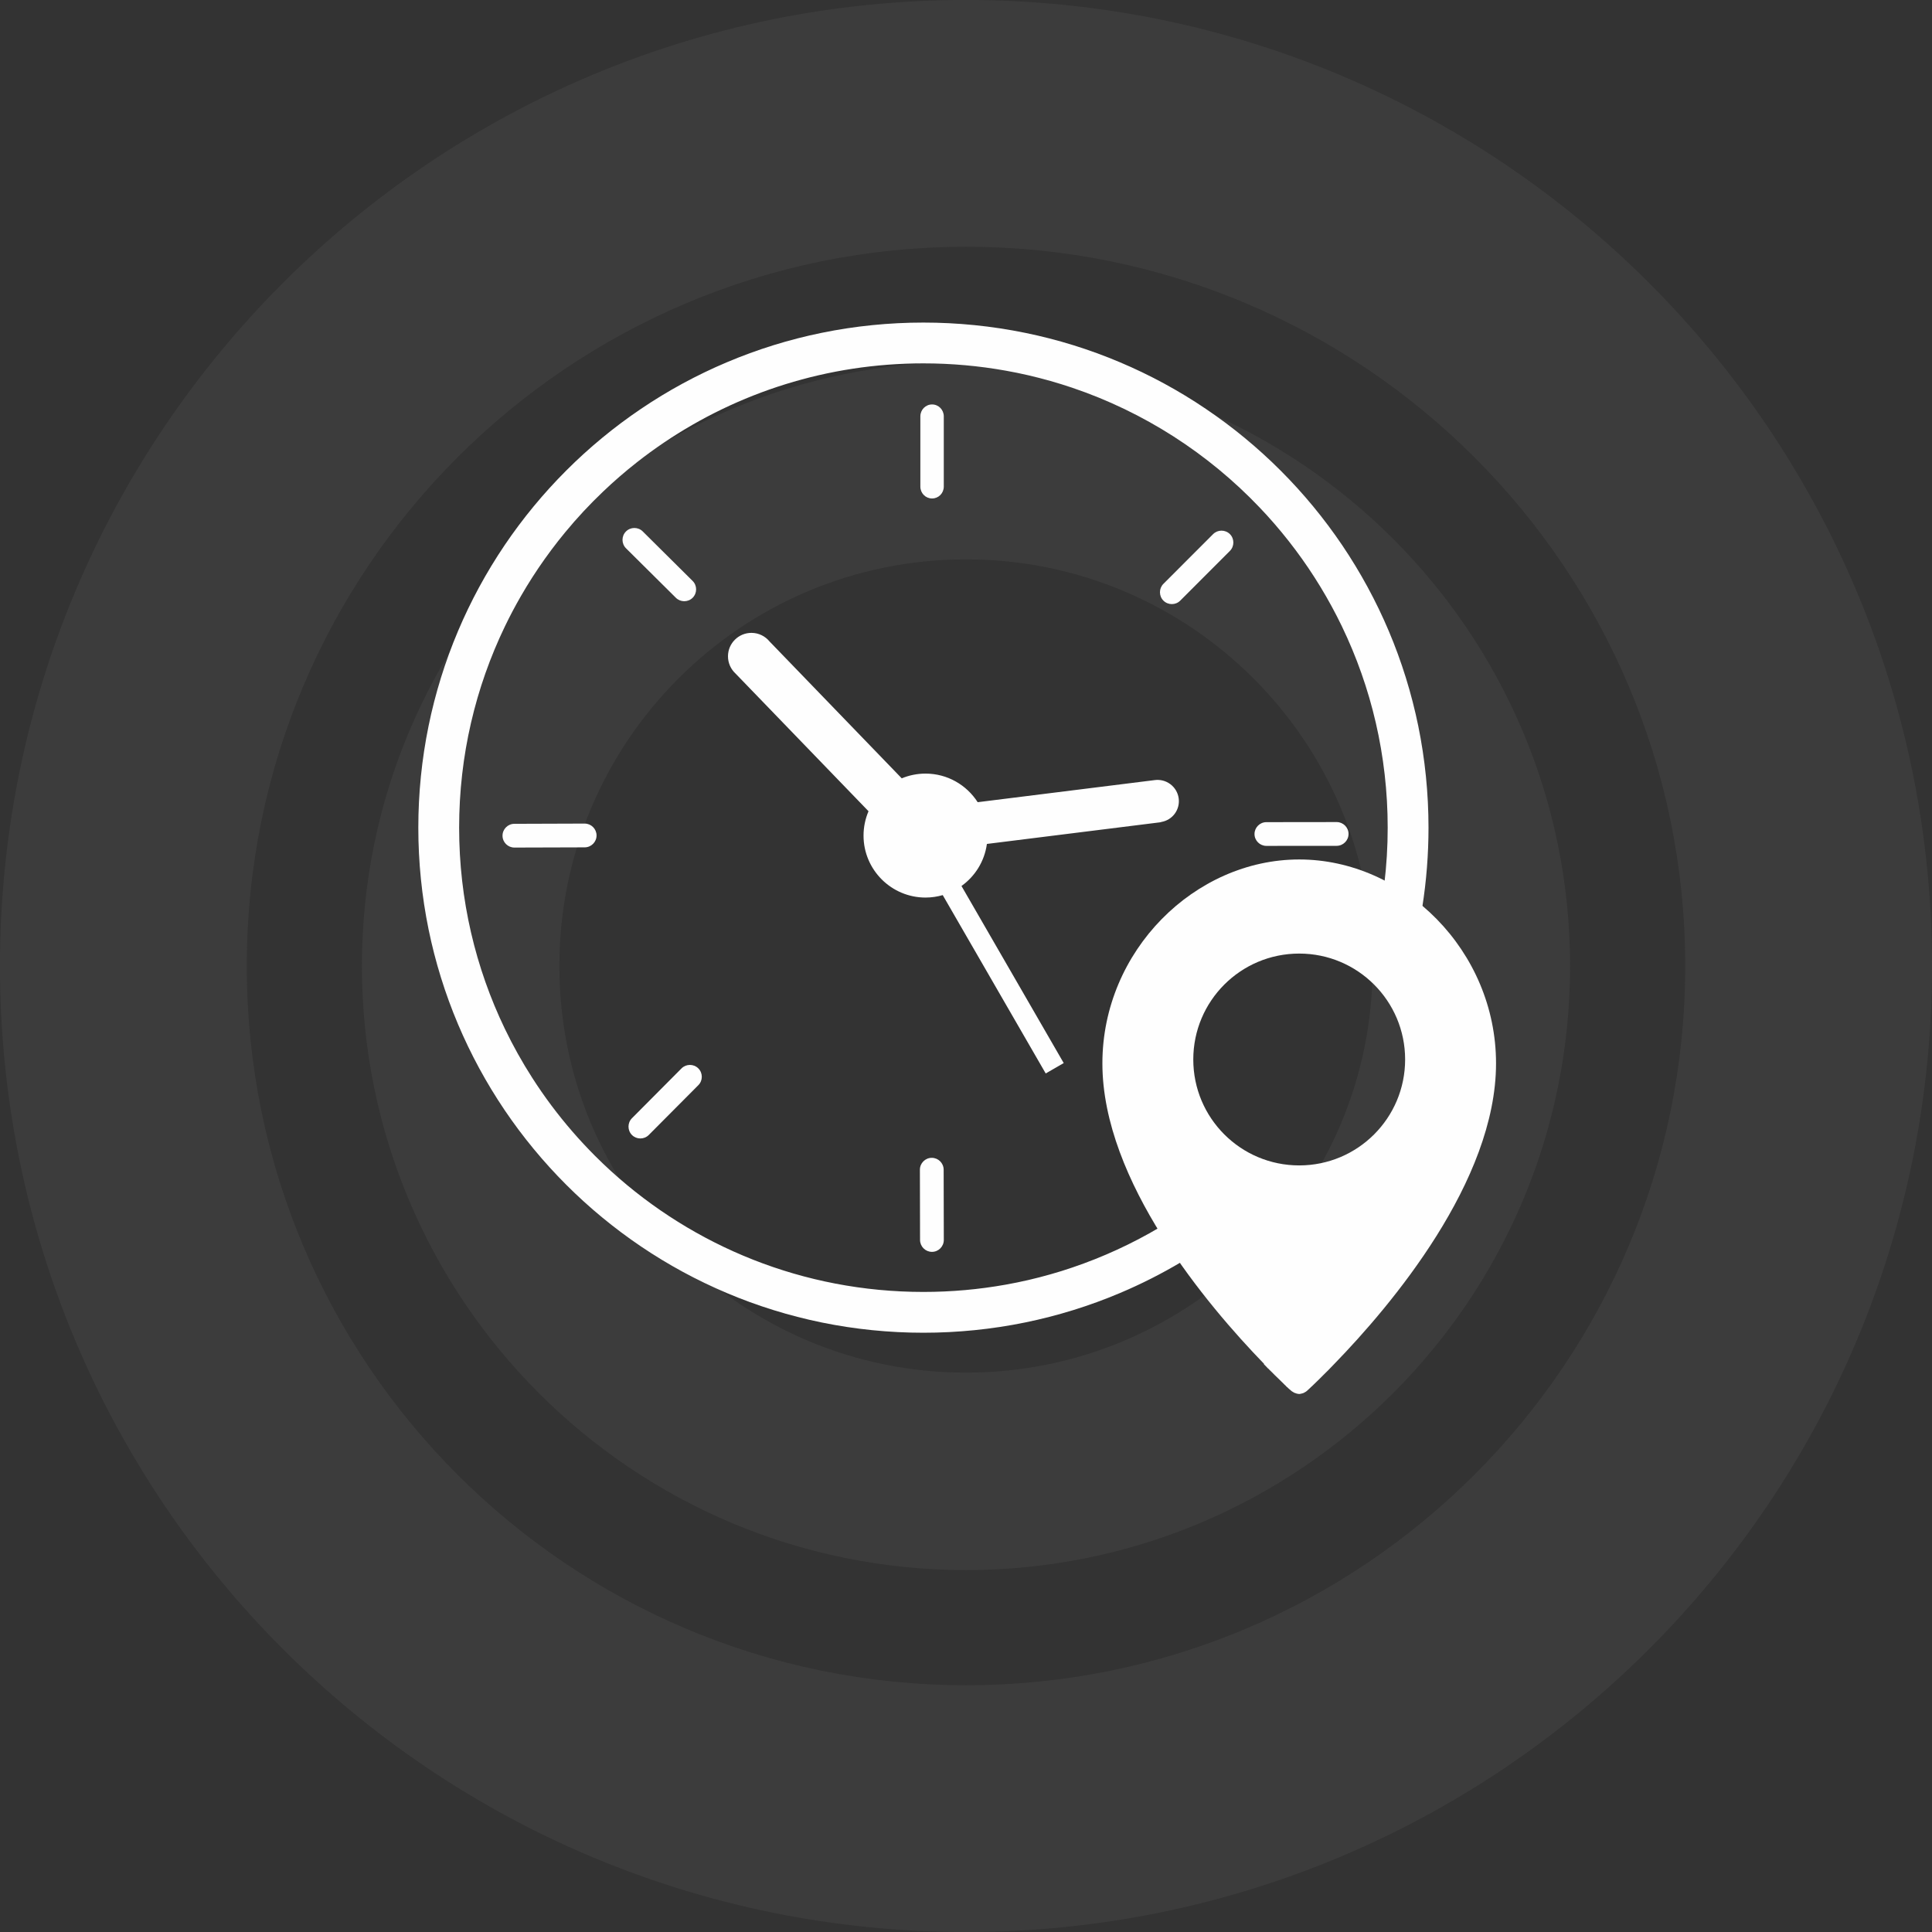 <?xml version="1.0" encoding="UTF-8"?> <!-- Creator: CorelDRAW 2017 --> <svg xmlns="http://www.w3.org/2000/svg" xmlns:xlink="http://www.w3.org/1999/xlink" xml:space="preserve" width="117.447mm" height="117.447mm" style="shape-rendering:geometricPrecision; text-rendering:geometricPrecision; image-rendering:optimizeQuality; fill-rule:evenodd; clip-rule:evenodd" viewBox="0 0 6206 6206"><rect x="0" y="0" width="6206" height="6206" fill="#333333" stroke="none"/> <defs> <style type="text/css"> <![CDATA[ .fil2 {fill:#FEFEFE} .fil3 {fill:#FEFEFE;fill-rule:nonzero} .fil0 {fill:#F6FAFC;fill-rule:nonzero;fill-opacity:0.051} .fil1 {fill:#F8F8F8;fill-rule:nonzero;fill-opacity:0.051} ]]> </style> </defs> <g id="Слой_x0020_1">  <g id="_1097043376"> <path class="fil0" d="M3103 0c856.82,0 1632.58,347.33 2194.12,908.88 561.55,561.56 908.88,1337.3 908.88,2194.12 0,856.83 -347.33,1632.57 -908.88,2194.12 -561.56,561.55 -1337.3,908.88 -2194.12,908.88 -856.82,0 -1632.57,-347.33 -2194.12,-908.88 -561.55,-561.55 -908.88,-1337.3 -908.88,-2194.12 0,-856.82 347.33,-1632.57 908.88,-2194.12 561.55,-561.55 1337.3,-908.88 2194.12,-908.88zm1633.72 1469.28c-418.07,-418.07 -995.69,-676.67 -1633.72,-676.67 -638.03,0 -1215.64,258.59 -1633.72,676.67 -418.07,418.08 -676.67,995.69 -676.67,1633.72 0,638.03 258.59,1215.64 676.67,1633.72 418.07,418.07 995.69,676.67 1633.72,676.67 638.03,0 1215.64,-258.59 1633.72,-676.67 418.07,-418.07 676.67,-995.68 676.67,-1633.72 0,-638.03 -258.59,-1215.64 -676.67,-1633.72z"></path> <path class="fil1" d="M3103 1162.65c535.78,0 1020.87,217.19 1372.01,568.34 351.15,351.14 568.34,836.24 568.34,1372.01 0,535.77 -217.19,1020.86 -568.34,1372.01 -351.14,351.14 -836.24,568.34 -1372.01,568.34 -535.77,0 -1020.86,-217.19 -1372.01,-568.34 -351.15,-351.15 -568.34,-836.24 -568.34,-1372.01 0,-535.77 217.19,-1020.87 568.34,-1372.01 351.15,-351.15 836.24,-568.34 1372.01,-568.34zm923.69 1016.67c-236.36,-236.37 -562.94,-382.57 -923.69,-382.57 -360.74,0 -687.32,146.21 -923.69,382.57 -236.37,236.37 -382.57,562.95 -382.57,923.69 0,360.74 146.21,687.32 382.57,923.69 236.37,236.37 562.94,382.57 923.68,382.57 360.74,0 687.32,-146.2 923.69,-382.57 236.37,-236.37 382.57,-562.95 382.57,-923.69 0,-360.74 -146.21,-687.32 -382.57,-923.69z"></path> </g> <g id="_1097103216"> <path class="fil2" d="M3794.93 4053.64c-63.44,37.76 -129.48,71.18 -197.21,99.79 -97.98,41.5 -200.51,73.25 -304.76,94.61 -106.89,21.9 -216.86,33 -326.87,33 -109.97,0 -219.92,-11.1 -326.8,-33 -104.23,-21.35 -206.74,-53.11 -304.7,-94.61 -96.16,-40.61 -188.9,-90.93 -275.62,-149.59 -85.89,-58.02 -166.64,-124.6 -240.03,-198.04 -73.39,-73.34 -140.01,-154.12 -198.04,-239.98 -58.6,-86.78 -108.94,-179.5 -149.61,-275.72 -41.45,-97.97 -73.27,-200.46 -94.6,-304.65 -21.87,-106.92 -32.96,-216.84 -32.96,-326.85 0,-110.04 11.09,-219.93 32.96,-326.85 21.33,-104.19 53.15,-206.8 94.6,-304.68 40.67,-96.18 91.01,-188.91 149.61,-275.71 58.03,-85.84 124.66,-166.61 198.04,-239.96 73.39,-73.46 154.13,-140.04 240.03,-198.03 86.73,-58.7 179.46,-108.98 275.62,-149.6 97.96,-41.5 200.47,-73.38 304.7,-94.61 106.88,-21.93 216.83,-33 326.8,-33 110.02,0 219.99,11.07 326.87,33 104.25,21.23 206.78,53.11 304.76,94.61 96.17,40.61 188.91,90.9 275.66,149.6 85.9,57.99 166.67,124.57 240.05,198.03 73.4,73.34 140.01,154.12 198.03,239.96 58.6,86.81 108.95,179.53 149.63,275.71 41.43,97.88 73.25,200.49 94.61,304.68 21.87,106.92 32.94,216.81 32.94,326.85 0,85.55 -6.69,171.06 -19.96,255.13 -37.91,-29.24 -78.85,-54.2 -122.03,-74.26 7.19,-59.29 10.89,-119.65 10.89,-180.87 0,-231.7 -52.8,-451 -147.05,-646.58 -41.89,-86.87 -91.96,-169.16 -149.23,-245.72 -28.6,-38.28 -59.06,-75.13 -91.15,-110.47 -8.01,-8.86 -16.14,-17.6 -24.39,-26.15 -164.61,-172.74 -370.24,-305.9 -601.25,-384.12 -23.11,-7.83 -46.47,-15.04 -70.06,-21.74 -23.59,-6.65 -47.41,-12.86 -71.48,-18.42 -24.05,-5.55 -48.33,-10.53 -72.81,-14.86 -85.7,-15.32 -173.94,-23.33 -264.03,-23.33 -308.81,0 -595.73,93.94 -833.75,254.73 -29.75,20.14 -58.74,41.19 -86.91,63.39 -18.78,14.77 -37.21,29.91 -55.23,45.59 -18.03,15.62 -35.7,31.6 -52.96,48.16 -43.18,41.1 -83.87,84.81 -121.86,130.88 -15.19,18.35 -29.95,37.16 -44.26,56.33 -7.17,9.61 -14.2,19.2 -21.14,28.96 -13.87,19.48 -27.27,39.31 -40.2,59.51 -12.92,20.14 -25.39,40.65 -37.36,61.51 -17.96,31.21 -34.82,63.09 -50.53,95.73 -94.25,195.58 -147.07,414.88 -147.07,646.58 0,231.61 52.82,450.97 147.07,646.58 26.18,54.32 55.56,106.8 87.89,157.21 38.79,60.57 81.85,118.11 128.72,172.16 23.45,27.09 47.83,53.23 73.14,78.62 16.87,16.84 34.14,33.3 51.79,49.38 264.84,240.71 616.64,387.43 1002.67,387.43 90.09,0 178.33,-8.01 264.03,-23.32 24.49,-4.34 48.77,-9.32 72.81,-14.86 24.07,-5.55 47.9,-11.77 71.48,-18.44 23.59,-6.67 46.95,-13.89 70.06,-21.81 98.45,-33.31 192.28,-76.62 280.31,-128.73 22.24,38.04 45.83,75.08 70.15,110.83zm536.88 -1374.93c0,21.08 -17.14,38.19 -38.12,38.28l-225.76 0.18c-20.96,0 -38.16,-17.11 -38.19,-38.07 0,-20.96 17.14,-38.19 38.12,-38.19l225.76 -0.27c20.96,0 38.16,17.11 38.19,38.07zm-381.09 -909.1l-159.57 159.76c-14.8,14.86 -39.1,14.86 -53.96,0 -14.83,-14.86 -14.86,-39.1 0,-53.96l159.54 -159.66c14.83,-14.86 39.1,-14.86 53.96,-0.12 14.83,14.86 14.83,39.12 0.03,53.99zm-533.83 1645.2l-57.83 33.39 -330.81 -572.93c-17.56,5.07 -36.05,7.89 -55.23,7.89 -109.82,0 -199.15,-89.33 -199.15,-199.07 0,-27.73 5.74,-54.17 16.01,-78.23l-427.13 -442.24c-14.89,-13.74 -24.31,-33.49 -24.31,-55.41 0,-41.55 33.79,-75.31 75.41,-75.31 23.48,0 44.56,10.92 58.33,27.85l424.42 439.42c23.55,-9.77 49.35,-15.23 76.42,-15.23 70.29,0 132.06,36.67 167.51,91.87l568.21 -70.91c0.15,0 0.37,0 0.61,-0.1 17.14,-2.25 35.1,1.97 50.02,13.07 30.18,22.57 36.43,65.18 13.98,95.24 -10.67,14.23 -25.81,23.05 -42.16,26.06 -1.4,0.58 -2.85,1.04 -4.4,1.24l-556.66 69.49c-7.54,55.57 -38,103.89 -81.64,135.1l328.41 568.81zm-423.24 606.42c-20.99,0 -38.19,-17.11 -38.24,-38.07l-0.48 -225.79c-0.04,-20.96 17.09,-38.16 38.07,-38.16 20.99,-0.12 38.19,17.01 38.23,38.07l0.48 225.7c0.03,21.05 -17.09,38.25 -38.07,38.25zm-750.37 -535.51l-159.22 160.03c-14.8,14.95 -39.08,14.95 -53.96,0.21 -14.87,-14.86 -14.94,-39.13 -0.13,-53.99l159.2 -160.06c14.81,-14.83 39.09,-14.92 53.96,-0.06 14.88,14.74 14.94,39 0.14,53.87zm-232.59 -1778.47c14.77,-14.92 39.06,-15.01 53.96,-0.18l160.21 159.03c14.89,14.74 14.98,39.01 0.19,53.96 -14.78,14.86 -39.05,14.95 -53.95,0.18l-160.22 -159c-14.89,-14.86 -14.98,-39.13 -0.19,-53.99zm945.72 -369.92c0,-20.96 16.63,-38.16 37.6,-38.16 21,0 37.62,17.2 37.62,38.16l0 225.79c0,20.96 -16.62,38.07 -37.62,38.07 -20.97,0 -37.6,-17.1 -37.6,-38.07l0 -225.79zm-1078.18 1384.55l-225.75 0.67c-21,0.09 -38.23,-17.02 -38.28,-37.98 -0.07,-21.08 17.05,-38.28 38.03,-38.28l225.76 -0.76c20.97,-0.09 38.2,17.02 38.27,38.07 0.07,20.99 -17.05,38.19 -38.03,38.28z"></path> <path class="fil3" d="M3833.09 3403.32c0,-188 152.24,-340.24 340.24,-340.24 188,0 340.24,152.24 340.24,340.24 0,188 -152.24,340.24 -340.24,340.24 -188,0 -340.24,-152.24 -340.24,-340.24zm227 979c0,0 0,0 0,0 4.33,4.33 8.12,8.12 11.9,12.45 0.55,0.55 1.1,1.09 2.17,1.64 3.27,3.24 5.98,6.5 9.22,9.18 1.07,1.1 1.62,1.65 2.72,2.72 2.71,2.72 5.43,5.43 8.12,8.15 0.55,1.07 1.62,1.62 2.17,2.13 7.05,7.05 13.55,13 19.5,18.98 1.1,1.07 1.62,1.62 2.17,2.17 2.17,2.13 4.33,3.78 5.95,5.95 1.1,1.07 2.17,1.62 2.72,2.72 2.17,1.62 3.78,3.23 5.43,5.4 1.07,1.1 1.62,1.65 2.72,2.17 2.17,2.17 4.88,4.88 7.02,6.53 2.72,2.17 4.88,4.3 7.6,6.5 0.55,0.55 1.64,1.07 2.71,1.62 1.62,1.1 3.24,2.17 5.43,3.27 1.07,0.55 2.17,0.55 3.24,1.07 1.64,0.55 3.26,1.1 4.88,1.65 1.07,0.52 2.17,0.52 3.23,0.52 1.65,0.58 3.27,0.58 4.33,0.58 0,0 0.55,0 0.55,0 1.09,0 2.17,0 3.27,-0.58 1.07,0 2.13,0 3.23,-0.52 1.62,-0.55 2.72,-1.1 4.33,-1.1 1.07,-0.55 2.17,-0.55 2.71,-1.07 1.62,-0.55 3.24,-1.65 4.86,-2.72 0.55,-0.55 1.64,-1.09 2.17,-1.09 2.17,-1.62 4.33,-3.23 6.53,-5.41 2.13,-2.17 4.85,-4.33 7.57,-7.05 0.55,-0.55 1.09,-1.09 1.64,-1.65 2.17,-2.17 4.86,-4.3 7.02,-6.5 0.55,-0.55 1.1,-1.07 1.65,-1.62 9.18,-8.67 18.95,-18.43 30.33,-29.81 0,0 0,0 0.55,-0.55 11.38,-10.83 23.31,-23.28 35.77,-36.28 0.55,-0.55 0.55,-0.55 1.09,-1.1 0,0 0,0 0,0 182.02,-187.45 518.99,-586.19 518.99,-964.9 0,-361.9 -296.88,-655 -632.23,-655 -335.39,0 -632.26,293.09 -632.26,655 0,378.72 336.97,776.93 519.03,964.9l0 0 0 1.65 0.01 0.01z"></path> </g> </g> </svg> 